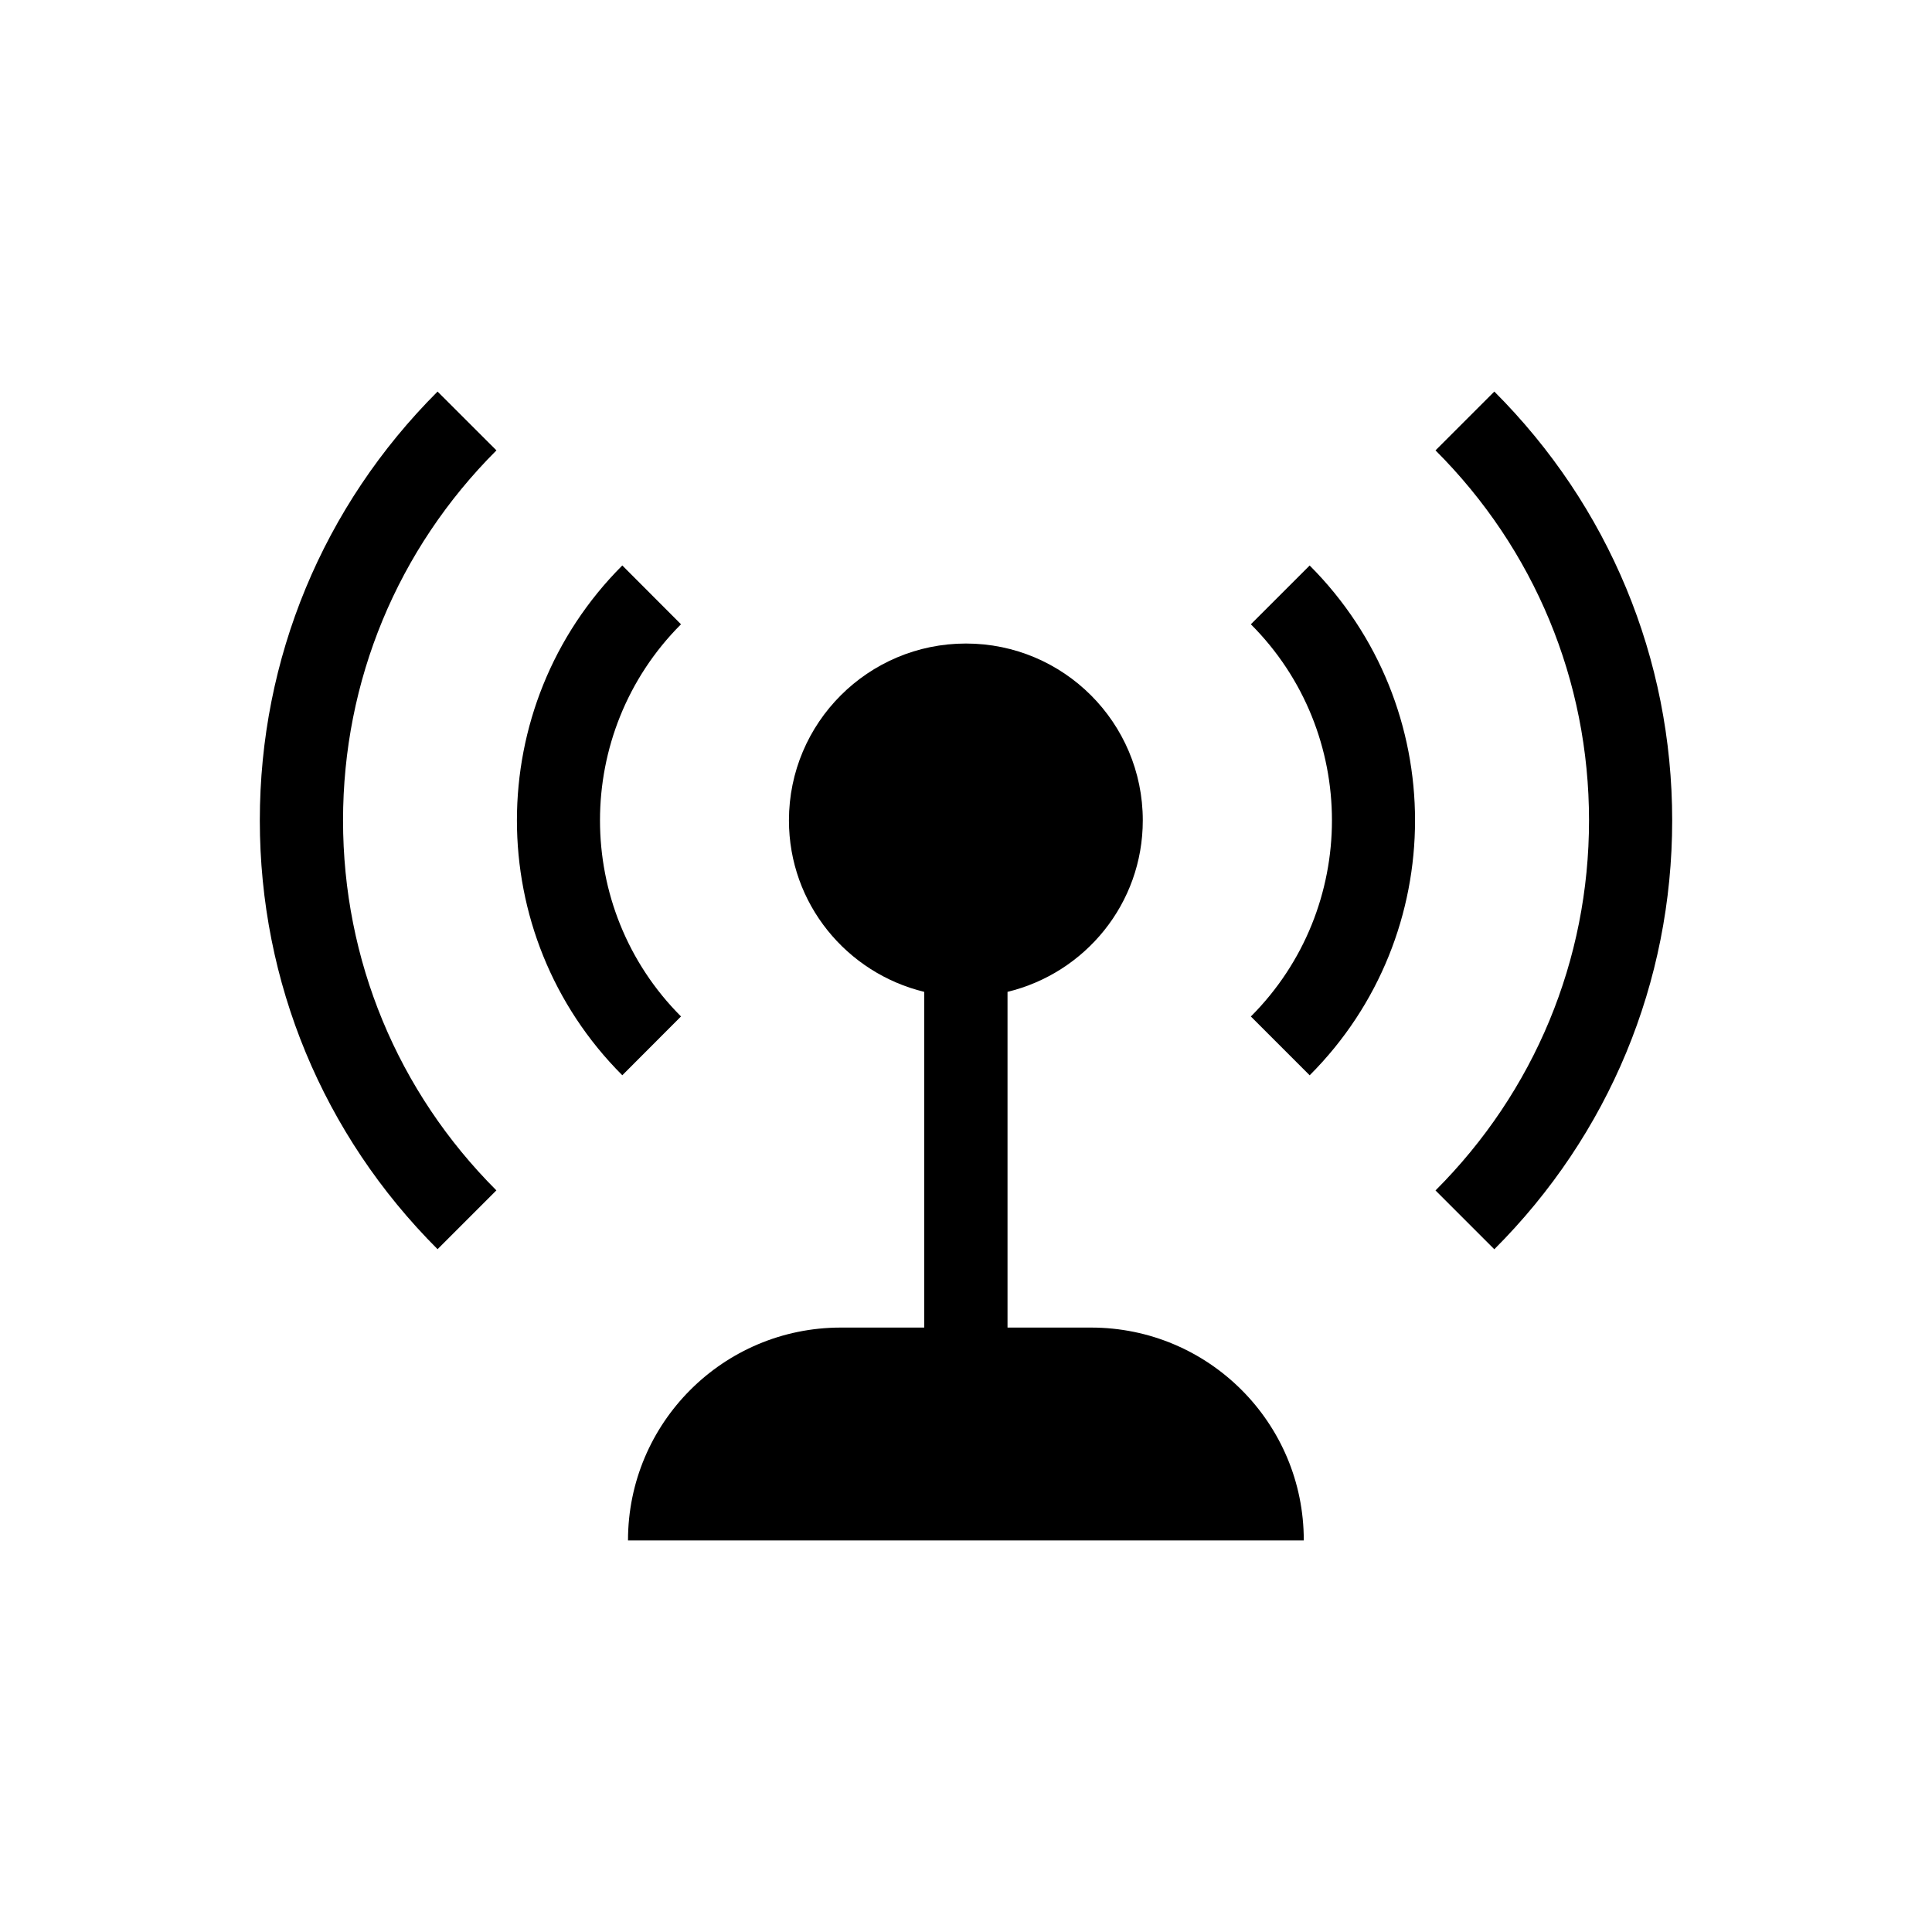 <?xml version="1.0" encoding="UTF-8"?>
<!-- Uploaded to: SVG Find, www.svgrepo.com, Generator: SVG Find Mixer Tools -->
<svg fill="#000000" width="800px" height="800px" version="1.1" viewBox="144 144 512 512" xmlns="http://www.w3.org/2000/svg">
 <g>
  <path d="m324.47 309.44-15.555-15.586c-37.234 37.25-37.234 97.848 0 135.1l15.555-15.586c-28.621-28.656-28.621-75.273 0-103.93z"/>
  <path d="m259.96 247.77c-30.387 30.371-47.105 70.738-47.105 113.64 0 42.918 16.734 83.27 47.105 113.64l15.586-15.586c-26.215-26.215-40.637-61.039-40.637-98.055s14.422-71.84 40.652-98.055z"/>
  <path d="m475.49 309.44c28.652 28.652 28.652 75.273 0 103.94l15.586 15.586c37.234-37.25 37.234-97.848 0-135.1z"/>
  <path d="m540.01 247.77-15.586 15.586c26.23 26.215 40.684 61.039 40.684 98.055 0 37.031-14.453 71.84-40.684 98.07l15.586 15.586c30.387-30.371 47.137-70.738 47.137-113.64 0-42.918-16.77-83.285-47.137-113.66z"/>
  <path d="m433.14 495.82h-22.137v-88.969c20.547-4.977 35.848-23.348 35.848-45.438 0-25.883-20.973-46.871-46.871-46.871-25.898 0-46.902 20.988-46.902 46.871 0 22.09 15.32 40.461 35.848 45.438v88.969h-22.105c-31.156 0-56.395 25.254-56.395 56.41h179.09c0.035-31.156-25.219-56.41-56.375-56.41z"/>
 </g>
</svg>